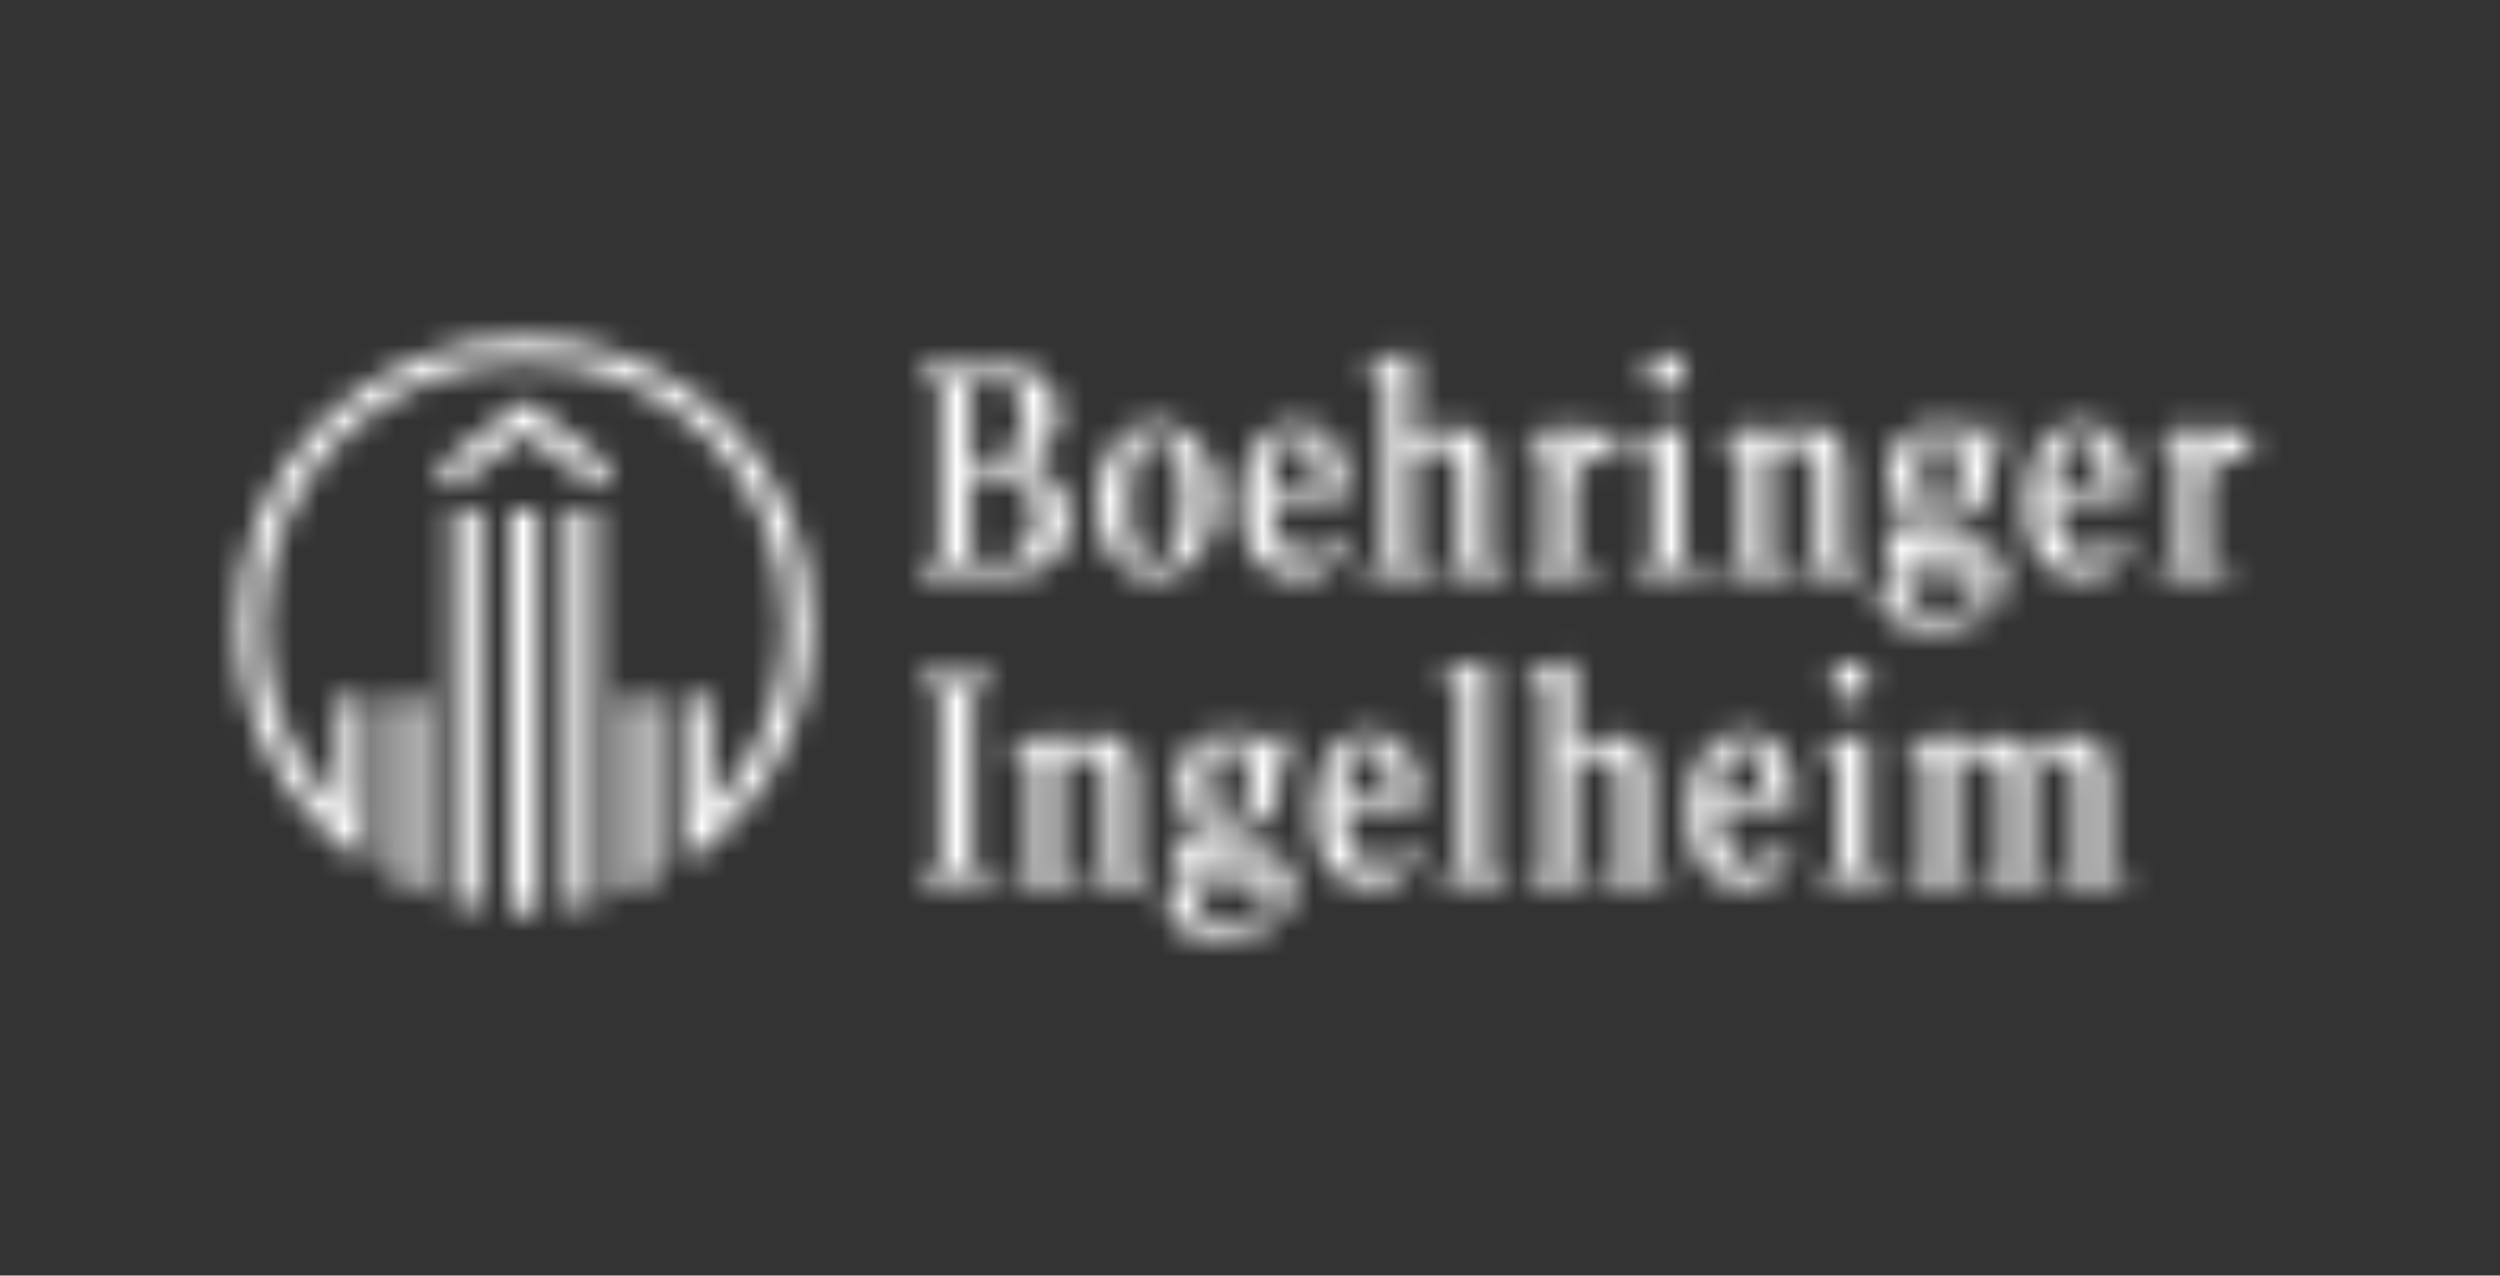 <svg width="98" height="50" viewBox="0 0 98 50" fill="none" xmlns="http://www.w3.org/2000/svg">
<rect x="0" y="0" width="98" height="50" fill="#333333" stroke="none"/>
<mask id="mask0_1397_4700" style="mask-type:alpha" maskUnits="userSpaceOnUse" x="9" y="13" width="80" height="24">
<path d="M20.565 13.24C14.357 13.24 9.311 18.286 9.311 24.493C9.311 28.424 11.324 31.881 14.381 33.895V27.31H13.244V31.81C12.701 31.146 12.131 30.319 11.657 29.513C10.804 28.021 10.354 26.386 10.354 24.492C10.354 18.807 14.926 14.188 20.565 14.188C26.205 14.188 30.777 18.807 30.777 24.492C30.777 26.386 30.303 28.02 29.449 29.538C28.999 30.319 28.406 31.146 27.863 31.81V27.31H26.749V33.897C29.805 31.882 31.819 28.424 31.819 24.493C31.819 18.285 26.773 13.24 20.565 13.24L20.565 13.24ZM55.084 13.834L53.592 14.141V14.543L54.255 14.685V21.909L53.568 22.05V22.526H55.961V22.029L55.393 21.909V18.095C55.724 17.811 56.057 17.575 56.507 17.575C57.17 17.575 57.17 18.262 57.17 18.736V21.934L56.602 22.052V22.527H58.972V22.03L58.355 21.91V18.191C58.355 17.338 57.881 16.723 56.932 16.723C56.294 16.723 55.819 17.077 55.393 17.409V13.834H55.084L55.084 13.834ZM65.296 13.834C64.894 13.834 64.538 14.165 64.538 14.592C64.537 15.017 64.894 15.348 65.321 15.348C65.723 15.348 66.078 15.017 66.078 14.592C66.078 14.165 65.723 13.834 65.296 13.834H65.296ZM39.046 14.305C38.524 14.305 38.026 14.376 37.505 14.376H36.061V14.874L36.866 15.016V21.909L36.061 22.05V22.524H37.433C37.718 22.524 38.997 22.548 39.258 22.548C39.922 22.548 41.036 22.572 41.675 21.484C41.842 21.175 41.961 20.796 41.936 20.347C41.936 19.778 41.745 19.257 41.343 18.83C40.965 18.428 40.538 18.285 40.065 18.19C40.656 17.929 41.486 17.385 41.486 16.247C41.486 15.797 41.297 15.301 40.989 14.946C40.397 14.305 39.495 14.305 39.046 14.305L39.046 14.305ZM38.832 14.827C39.258 14.827 40.111 15.018 40.111 16.39C40.111 17.931 39.188 17.978 38.642 17.978H38.051V14.97C38.335 14.876 38.501 14.827 38.833 14.827L38.832 14.827ZM20.565 15.68L17.128 18.356L17.745 19.163L20.565 16.983L23.386 19.163L24 18.356L20.565 15.68H20.565ZM45.325 16.604C43.666 16.604 42.979 18.309 42.979 19.709C42.979 21.555 43.974 22.644 45.254 22.644C46.51 22.644 47.647 21.578 47.647 19.565C47.647 16.983 46.011 16.604 45.325 16.604V16.604ZM50.798 16.627C49.091 16.627 48.641 18.451 48.641 19.777C48.641 21.483 49.376 22.644 50.773 22.644C51.863 22.646 52.338 22.194 52.812 21.271L52.291 21.056C52.054 21.435 51.722 21.813 51.223 21.813C50.063 21.813 49.873 20.488 49.826 19.539H52.835C52.812 18.143 52.55 16.627 50.798 16.627L50.798 16.627ZM76.027 16.628C74.89 16.628 73.99 17.41 73.99 18.595C73.99 19.589 74.58 19.992 74.961 20.229C74.344 20.608 73.872 21.01 73.872 21.46C73.872 21.863 74.157 22.099 74.535 22.218C74.133 22.503 73.636 22.856 73.636 23.45C73.636 24.326 74.725 24.657 75.72 24.657C77.543 24.657 78.564 23.757 78.564 22.669C78.564 21.626 77.946 21.271 76.928 21.248L75.412 21.199C75.317 21.199 75.008 21.129 75.008 20.938C75.008 20.796 75.222 20.607 75.436 20.441C75.65 20.488 75.909 20.536 76.123 20.536C76.951 20.536 78.089 19.944 78.089 18.617C78.089 18.144 77.923 17.835 77.663 17.455L78.61 17.481V16.77L77.26 16.817C76.858 16.817 76.454 16.628 76.028 16.628L76.027 16.628ZM81.548 16.628C79.842 16.628 79.393 18.452 79.393 19.778C79.393 21.484 80.126 22.644 81.525 22.644C82.614 22.644 83.088 22.193 83.561 21.271L83.041 21.056C82.805 21.436 82.472 21.814 81.974 21.814C80.812 21.814 80.624 20.488 80.576 19.542H83.586C83.562 18.145 83.301 16.628 81.548 16.628V16.628ZM69.037 16.674L67.569 17.055V17.529L68.256 17.599V21.911L67.569 22.052V22.526H70.009V22.029L69.417 21.911V18.049C69.725 17.765 70.08 17.506 70.506 17.506C71.17 17.506 71.171 18.192 71.171 18.476V21.934L70.554 22.052V22.526H72.947V22.029L72.33 21.911V18.192C72.33 17.267 71.857 16.699 70.887 16.699C70.27 16.699 69.796 17.032 69.369 17.387V16.674L69.037 16.674ZM86.12 16.675L84.675 17.053V17.433L85.363 17.553V21.911L84.675 22.052V22.526H87.304V22.028L86.475 21.909V18.807C86.475 18.616 86.736 18.025 87.209 17.811L87.825 18.144C88.014 17.978 88.277 17.788 88.277 17.432C88.277 16.96 87.969 16.746 87.588 16.746C87.092 16.746 86.831 17.126 86.451 17.766V16.676H86.12L86.12 16.675ZM61.316 16.677L59.871 17.055V17.433L60.558 17.553V21.911L59.871 22.052V22.527H62.501V22.029L61.672 21.909V18.808C61.672 18.617 61.956 18.025 62.43 17.811L63.047 18.143C63.212 17.976 63.496 17.788 63.472 17.432C63.472 16.959 63.164 16.746 62.809 16.746C62.312 16.746 62.028 17.127 61.648 17.766V16.677H61.316L61.316 16.677ZM65.699 16.723L64.207 17.101V17.503L64.823 17.647V21.911L64.207 22.052V22.526H66.648V22.029L65.984 21.911V16.723H65.699L65.699 16.723ZM76.004 17.15C76.762 17.15 76.834 18.002 76.834 18.642C76.834 19.234 76.738 19.968 76.05 19.968C75.316 19.968 75.221 19.187 75.221 18.547C75.221 17.955 75.269 17.15 76.004 17.15L76.004 17.15ZM45.347 17.173C46.199 17.173 46.366 18.57 46.366 19.54C46.366 20.299 46.273 22.052 45.254 22.052C44.59 22.052 44.234 21.128 44.234 19.729C44.234 19.068 44.281 17.173 45.347 17.173V17.173ZM50.821 17.196C51.532 17.196 51.605 18.261 51.627 18.973H49.826C49.897 18.261 50.063 17.196 50.821 17.196H50.821ZM81.571 17.196C82.282 17.196 82.353 18.264 82.377 18.973H80.575C80.647 18.264 80.812 17.196 81.571 17.196H81.571ZM38.05 18.546H38.571C39.377 18.546 40.586 18.666 40.586 20.275C40.585 20.892 40.372 21.484 39.851 21.768C39.543 21.957 39.14 22.052 38.807 22.052C38.499 22.052 38.263 22.006 38.05 21.864V18.546L38.05 18.546ZM19.995 19.99V35.719C20.186 35.719 20.374 35.744 20.565 35.744C20.754 35.744 20.945 35.719 21.11 35.719V19.99H19.995H19.995ZM17.745 19.991V35.386C18.147 35.505 18.481 35.576 18.86 35.623V19.99H17.745V19.991ZM22.246 19.991V35.649C22.625 35.578 23.028 35.483 23.36 35.388V19.993H22.246V19.991ZM75.197 22.314C76.406 22.385 76.903 22.455 77.305 22.526C77.541 22.573 77.708 22.691 77.708 23.094C77.708 23.615 76.95 24.017 75.978 24.017C75.268 24.017 74.746 23.733 74.746 23.212C74.746 22.763 74.983 22.527 75.197 22.314L75.197 22.314ZM58.046 25.914L56.554 26.245V26.647L57.217 26.719V34.014L56.529 34.156V34.63H58.971V34.132L58.354 33.991V25.914H58.046L58.046 25.914ZM61.387 25.914L59.894 26.245V26.647L60.557 26.767V34.015L59.871 34.157V34.631H62.286V34.135L61.694 33.992V30.201C62.026 29.917 62.359 29.656 62.808 29.656C63.495 29.656 63.471 30.343 63.471 30.818V34.038L62.903 34.157V34.631H65.273V34.135L64.656 33.992V30.273C64.656 29.419 64.183 28.828 63.258 28.828C62.618 28.828 62.12 29.159 61.694 29.514V25.914H61.387L61.387 25.914ZM72.544 25.914C72.142 25.914 71.763 26.268 71.763 26.695C71.763 27.097 72.118 27.453 72.544 27.453C72.946 27.453 73.279 27.097 73.279 26.67C73.279 26.268 72.97 25.914 72.544 25.914V25.914ZM36.105 26.458V26.979L36.865 27.097V34.014L36.107 34.156V34.63H38.807V34.132L38.12 33.991V27.097L38.831 26.954V26.458H36.105L36.105 26.458ZM15.493 27.31V34.534C15.848 34.724 16.228 34.891 16.606 35.032V27.31H15.493V27.31ZM24.497 27.31V35.057C24.875 34.891 25.256 34.724 25.635 34.534V27.31H24.497V27.31ZM48.143 28.731C47.255 28.731 46.511 29.208 46.229 29.98H46.228C46.148 30.197 46.105 30.438 46.105 30.699C46.105 31.694 46.697 32.071 47.075 32.307C46.46 32.687 46.01 33.113 46.01 33.563C46.01 33.942 46.27 34.181 46.673 34.321C46.246 34.582 45.75 34.96 45.75 35.553C45.75 36.43 46.84 36.76 47.834 36.76C49.66 36.76 50.678 35.861 50.678 34.747C50.678 33.73 50.062 33.396 49.044 33.349L47.526 33.279C47.431 33.279 47.124 33.232 47.124 33.041C47.124 32.876 47.337 32.687 47.575 32.519C47.788 32.591 48.026 32.616 48.238 32.616C49.068 32.616 50.204 32.047 50.204 30.698C50.204 30.421 50.142 30.198 50.033 29.98C49.965 29.841 49.879 29.707 49.778 29.559L50.749 29.584V28.872L49.375 28.92C48.971 28.921 48.569 28.731 48.143 28.731L48.143 28.731ZM53.662 28.731C51.956 28.731 51.507 30.556 51.507 31.882C51.507 33.589 52.24 34.747 53.638 34.747C54.728 34.747 55.203 34.298 55.677 33.375L55.156 33.161C54.919 33.539 54.586 33.919 54.089 33.919C52.928 33.919 52.737 32.592 52.691 31.645H55.699C55.677 30.248 55.414 28.731 53.662 28.731L53.662 28.731ZM68.328 28.731C66.622 28.731 66.172 30.556 66.172 31.882C66.172 33.589 66.907 34.747 68.305 34.747C69.394 34.747 69.868 34.298 70.343 33.375L69.821 33.161C69.584 33.539 69.251 33.919 68.755 33.919C67.594 33.919 67.403 32.592 67.356 31.645H70.365C70.342 30.248 70.081 28.731 68.328 28.731L68.328 28.731ZM76.287 28.755L74.793 29.133V29.535L75.48 29.655V34.012L74.793 34.155V34.629H77.185V34.132L76.642 33.991V30.175C76.927 29.915 77.233 29.631 77.754 29.631C78.346 29.631 78.489 30.176 78.489 30.626V34.012L77.826 34.155V34.629H80.194V34.132L79.625 33.99V30.199C79.957 29.891 80.267 29.631 80.74 29.631C81.38 29.631 81.427 30.294 81.427 30.603V34.012L80.811 34.156V34.63H83.275V34.132L82.61 33.99V30.247H82.611C82.611 29.3 82.019 28.826 81.118 28.826C80.455 28.826 79.958 29.158 79.508 29.608C79.272 29.11 78.75 28.849 78.182 28.849C77.613 28.849 77.068 29.11 76.593 29.535V28.755H76.286L76.287 28.755ZM41.176 28.757L39.707 29.134V29.61L40.395 29.703V34.016L39.707 34.157V34.632H42.147V34.133L41.531 33.992V30.131C41.592 30.079 41.652 30.028 41.714 29.981C41.995 29.767 42.295 29.61 42.645 29.61C42.978 29.61 43.143 29.776 43.225 29.982C43.308 30.188 43.309 30.426 43.309 30.58V34.038L42.691 34.157V34.632H45.086V34.133L44.469 33.992V30.271C44.469 30.171 44.463 30.073 44.451 29.981C44.358 29.246 43.888 28.78 43.024 28.78C42.409 28.78 41.934 29.136 41.507 29.467V28.757H41.176L41.176 28.757ZM72.924 28.826L71.429 29.205V29.585L72.046 29.725V34.012L71.429 34.156V34.63H73.846V34.132L73.206 33.99V28.826H72.924L72.924 28.826ZM48.118 29.229C48.591 29.229 48.806 29.569 48.9 29.981H48.901C48.959 30.231 48.972 30.505 48.972 30.745C48.972 31.313 48.877 32.071 48.165 32.071C47.43 32.071 47.36 31.266 47.36 30.65C47.36 30.441 47.366 30.2 47.404 29.98H47.405C47.476 29.575 47.659 29.23 48.118 29.23L48.118 29.229ZM53.687 29.3C54.397 29.3 54.469 30.366 54.492 31.077H52.691C52.762 30.366 52.927 29.3 53.687 29.3H53.687ZM68.352 29.3C69.064 29.3 69.134 30.366 69.159 31.077H67.358C67.429 30.366 67.595 29.3 68.352 29.3H68.352ZM47.313 34.417C48.522 34.488 49.02 34.535 49.423 34.629C49.66 34.676 49.849 34.794 49.849 35.197C49.849 35.718 49.091 36.121 48.119 36.121C47.409 36.121 46.886 35.814 46.886 35.315C46.886 34.867 47.101 34.605 47.313 34.417L47.313 34.417Z" fill="#1A347F"/>
</mask>
<g mask="url(#mask0_1397_4700)">
<rect y="0.5" width="98" height="49" fill="white"/>
</g>
</svg>
